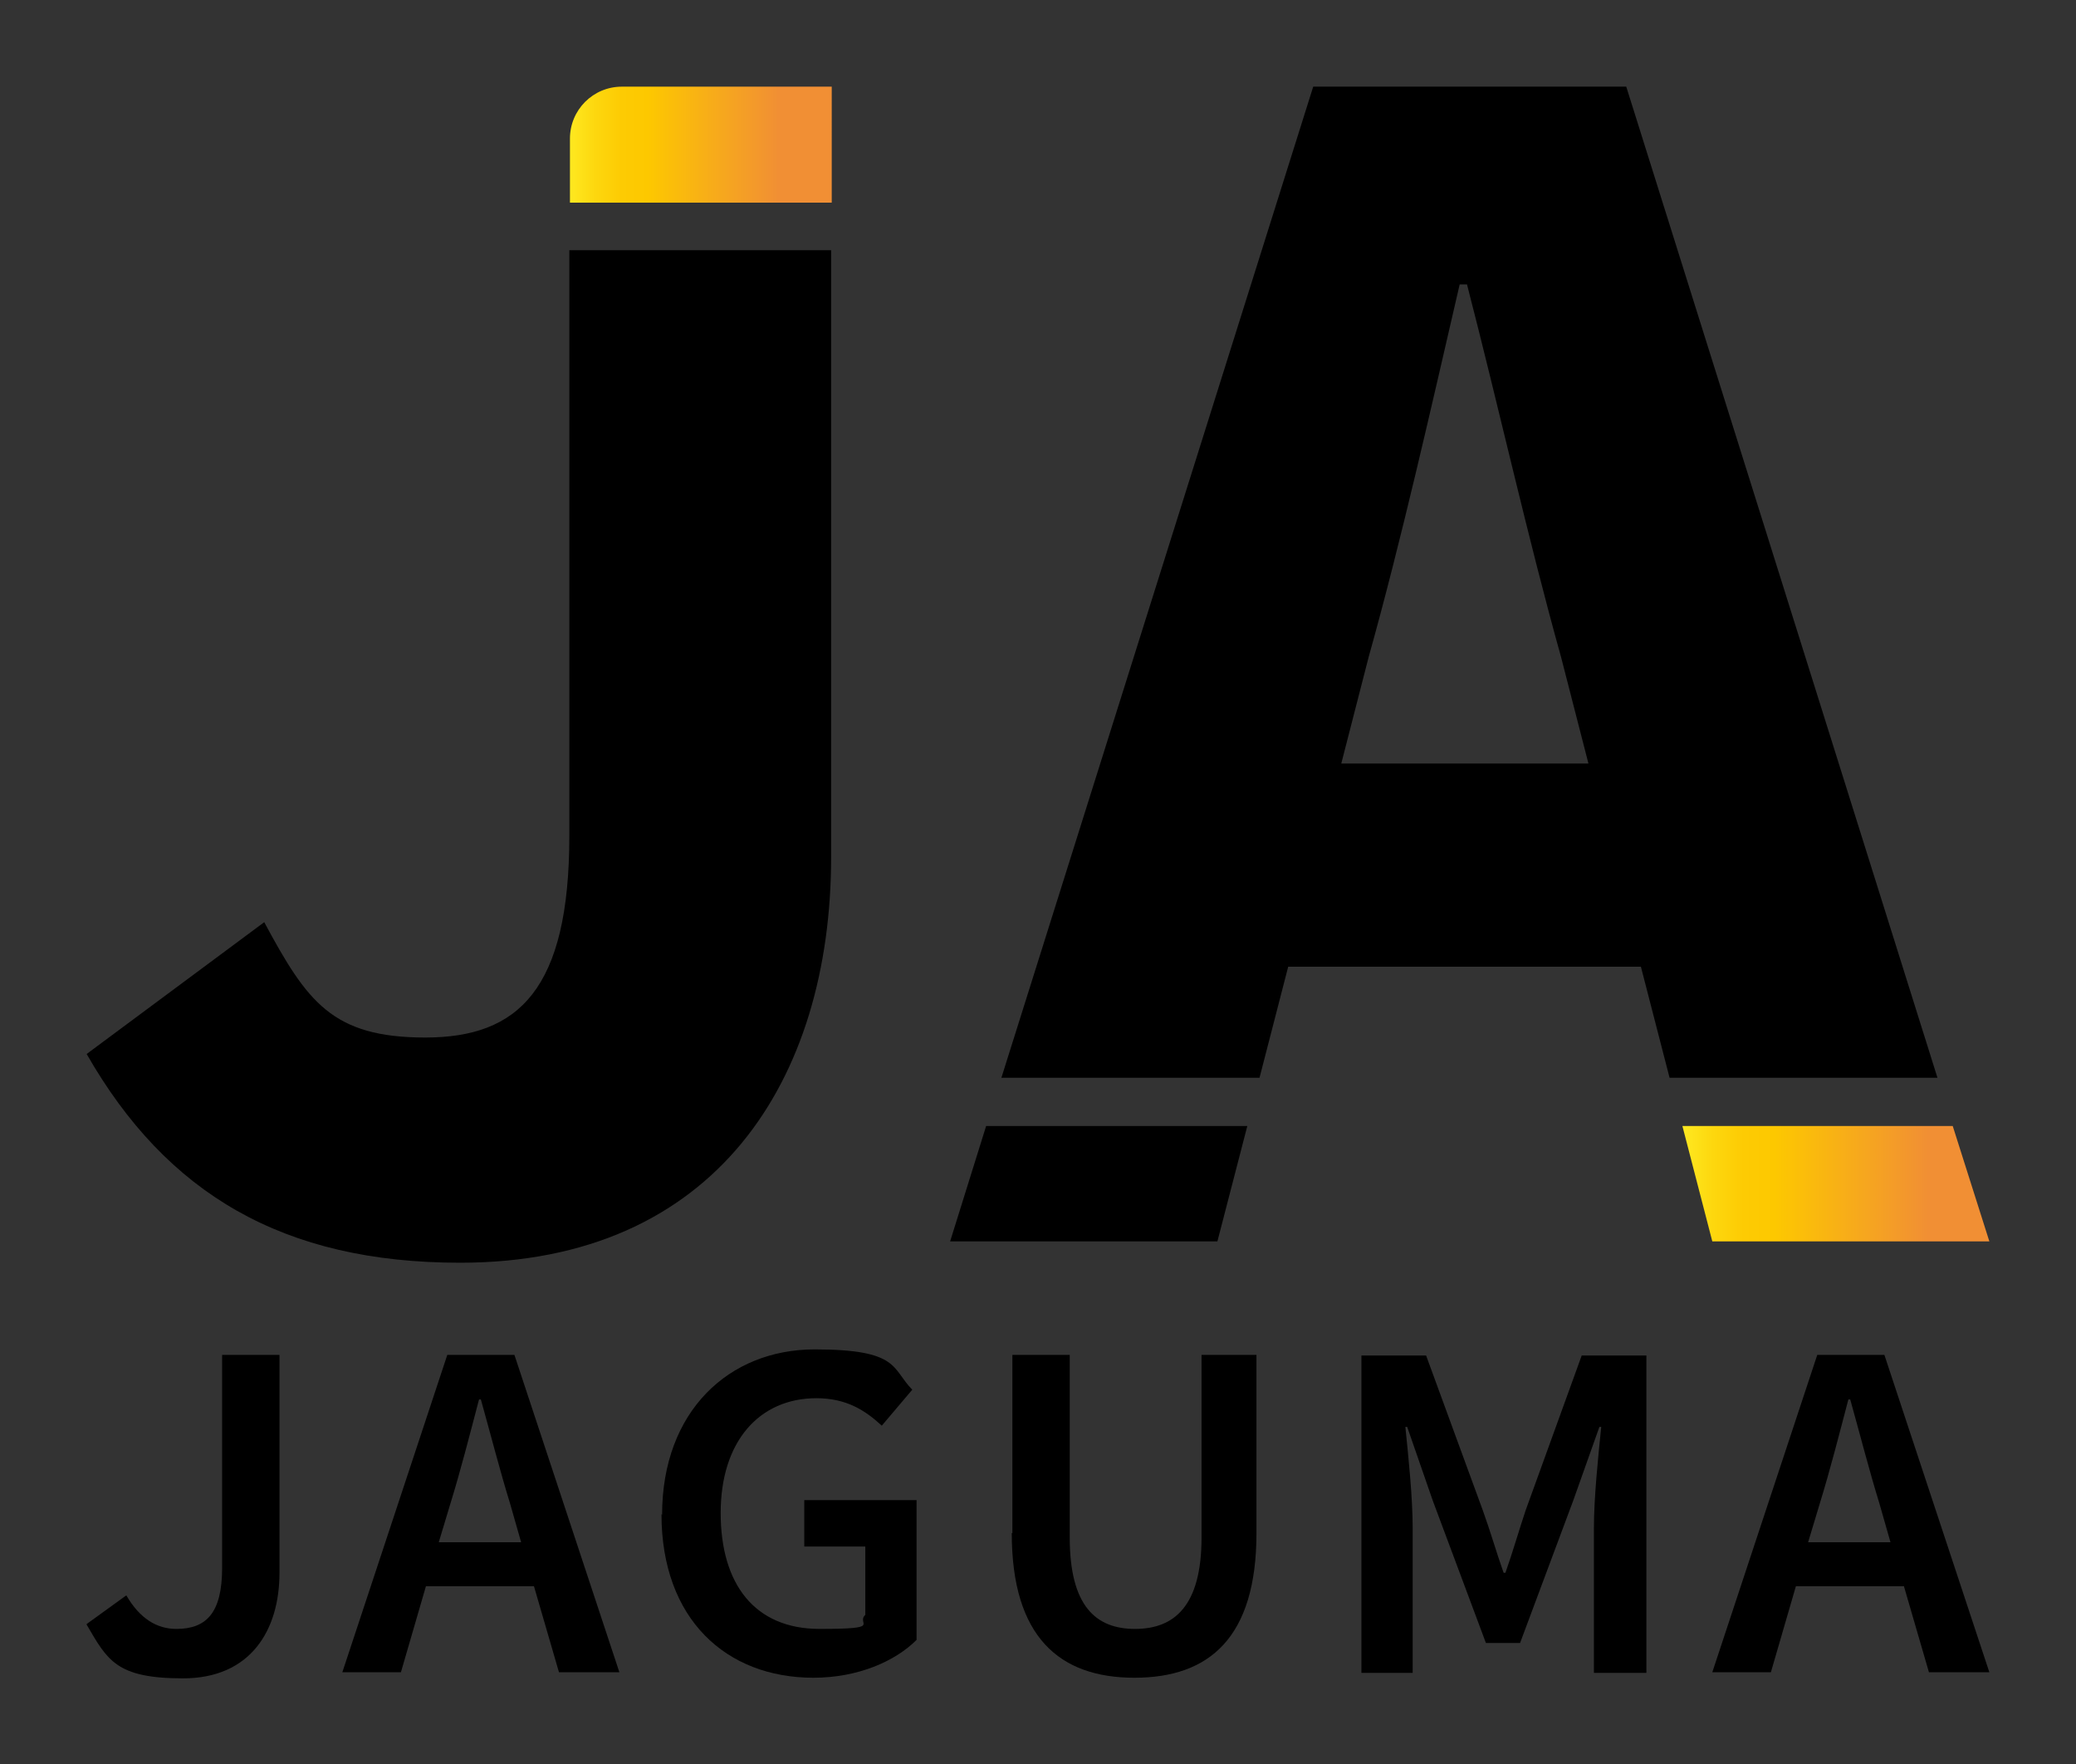 <?xml version="1.0" encoding="UTF-8"?>
<svg id="LOGO" xmlns="http://www.w3.org/2000/svg" xmlns:xlink="http://www.w3.org/1999/xlink" version="1.1" viewBox="0 0 340.2 289.1">
  <rect x="0" y="0" width="340.2" height="289.1" fill="#333333" stroke="none"/>
  <!-- Generator: Adobe Illustrator 29.1.0, SVG Export Plug-In . SVG Version: 2.1.0 Build 142)  -->
  <defs>
    <style>
      .st0 {
        fill: none;
      }

      .st1 {
        fill: url(#Dégradé_Orange1);
      }

      .st2 {
        fill: url(#Dégradé_Orange);
      }
    </style>
    <linearGradient id="Dégradé_Orange" data-name="Dégradé Orange" x1="93.3" y1="23.7" x2="136.2" y2="23.7" gradientUnits="userSpaceOnUse">
      <stop offset="0" stop-color="#ffef26"/>
      <stop offset="0" stop-color="#fee921"/>
      <stop offset=".1" stop-color="#fdd70e"/>
      <stop offset=".2" stop-color="#fdcb03"/>
      <stop offset=".3" stop-color="#fdc800"/>
      <stop offset=".8" stop-color="#f18f34"/>
    </linearGradient>
    <linearGradient id="Dégradé_Orange1" data-name="Dégradé Orange" x1="275.7" y1="194" x2="326" y2="194" xlink:href="#Dégradé_Orange"/>
  </defs>
  <rect id="FOND" class="st0" width="340.2" height="289.1"/>
  <g id="JA">
    <path class="st2" d="M136.2,14.2h-34.3c-4.7,0-8.5,3.8-8.5,8.5v10.5h42.9V14.2Z"/>
    <path d="M93.3,136.9c0,25.2-8.3,33.1-23.6,33.1s-19.4-5.9-26.4-18.9l-29.1,21.6c13.1,22.9,32.2,34.2,61.2,34.2,41.9,0,60.8-30,60.8-66.5V41h-42.9v95.9Z"/>
    <path d="M266.5,14.2h-51.3l-51.1,162.4h42.3l4.7-18.2h57.8l4.7,18.2h43.9L266.5,14.2ZM219.8,125.1l4.5-17.5c5.3-18.9,10.3-41.1,14.9-61h1.2c5.1,19.7,10.1,42.1,15.4,61l4.5,17.5h-40.5Z"/>
    <polygon points="155.7 203.4 199.5 203.4 204.4 184.5 161.6 184.5 155.7 203.4"/>
    <polygon class="st1" points="280.6 203.4 326 203.4 320 184.5 275.7 184.5 280.6 203.4"/>
  </g>
  <g id="JAGUMA">
    <path d="M14.2,266.1l6.5-4.7c2.2,3.8,5,5.5,8.2,5.5,4.9,0,7.5-2.6,7.5-10v-34.9h9.4v35.7c0,9.5-4.8,17.3-15.8,17.3s-12.4-3-15.8-8.8Z"/>
    <path d="M91.6,274h9.9l-17.2-52h-11l-17.2,52h9.6l4.1-14.1h17.7l4.1,14.1ZM71.9,252.7l1.9-6.3c1.7-5.5,3.2-11.4,4.7-17.1h.3c1.6,5.7,3.1,11.6,4.8,17.1l1.8,6.3h-13.5Z"/>
    <path d="M108.5,248.2c0-17,11-27.1,25-27.1s12.6,3.2,16,6.6l-5,5.9c-2.7-2.5-5.8-4.5-10.7-4.5-9.4,0-15.7,7.1-15.7,18.8s5.6,19,16.2,19,5.9-.8,7.5-2.3v-11.2h-10v-7.6h18.4v22.9c-3.5,3.5-9.6,6.2-16.9,6.2-14.3,0-24.9-9.6-24.9-26.8Z"/>
    <path d="M165.9,251.2v-29.2h9.4v29.9c0,11.3,4.3,15,10.7,15s10.9-3.7,10.9-15v-29.9h9v29.2c0,17.1-7.7,23.7-20,23.7s-20.1-6.7-20.1-23.7Z"/>
    <path d="M223.1,222.1h10.6l9.3,25.4c1.2,3.3,2.2,6.8,3.4,10.2h.3c1.2-3.4,2.2-6.9,3.3-10.2l9.2-25.4h10.6v52h-8.6v-23.8c0-4.8.7-11.7,1.2-16.5h-.3l-4.3,12.1-8.7,23.3h-5.6l-8.7-23.3-4.2-12.1h-.3c.5,4.8,1.2,11.7,1.2,16.5v23.8h-8.4v-52Z"/>
    <path d="M316.1,274h9.9l-17.2-52h-11l-17.2,52h9.6l4.1-14.1h17.7l4.1,14.1ZM296.3,252.7l1.9-6.3c1.7-5.5,3.2-11.4,4.7-17.1h.3c1.6,5.7,3.1,11.6,4.8,17.1l1.8,6.3h-13.5Z"/>
  </g>
</svg>
